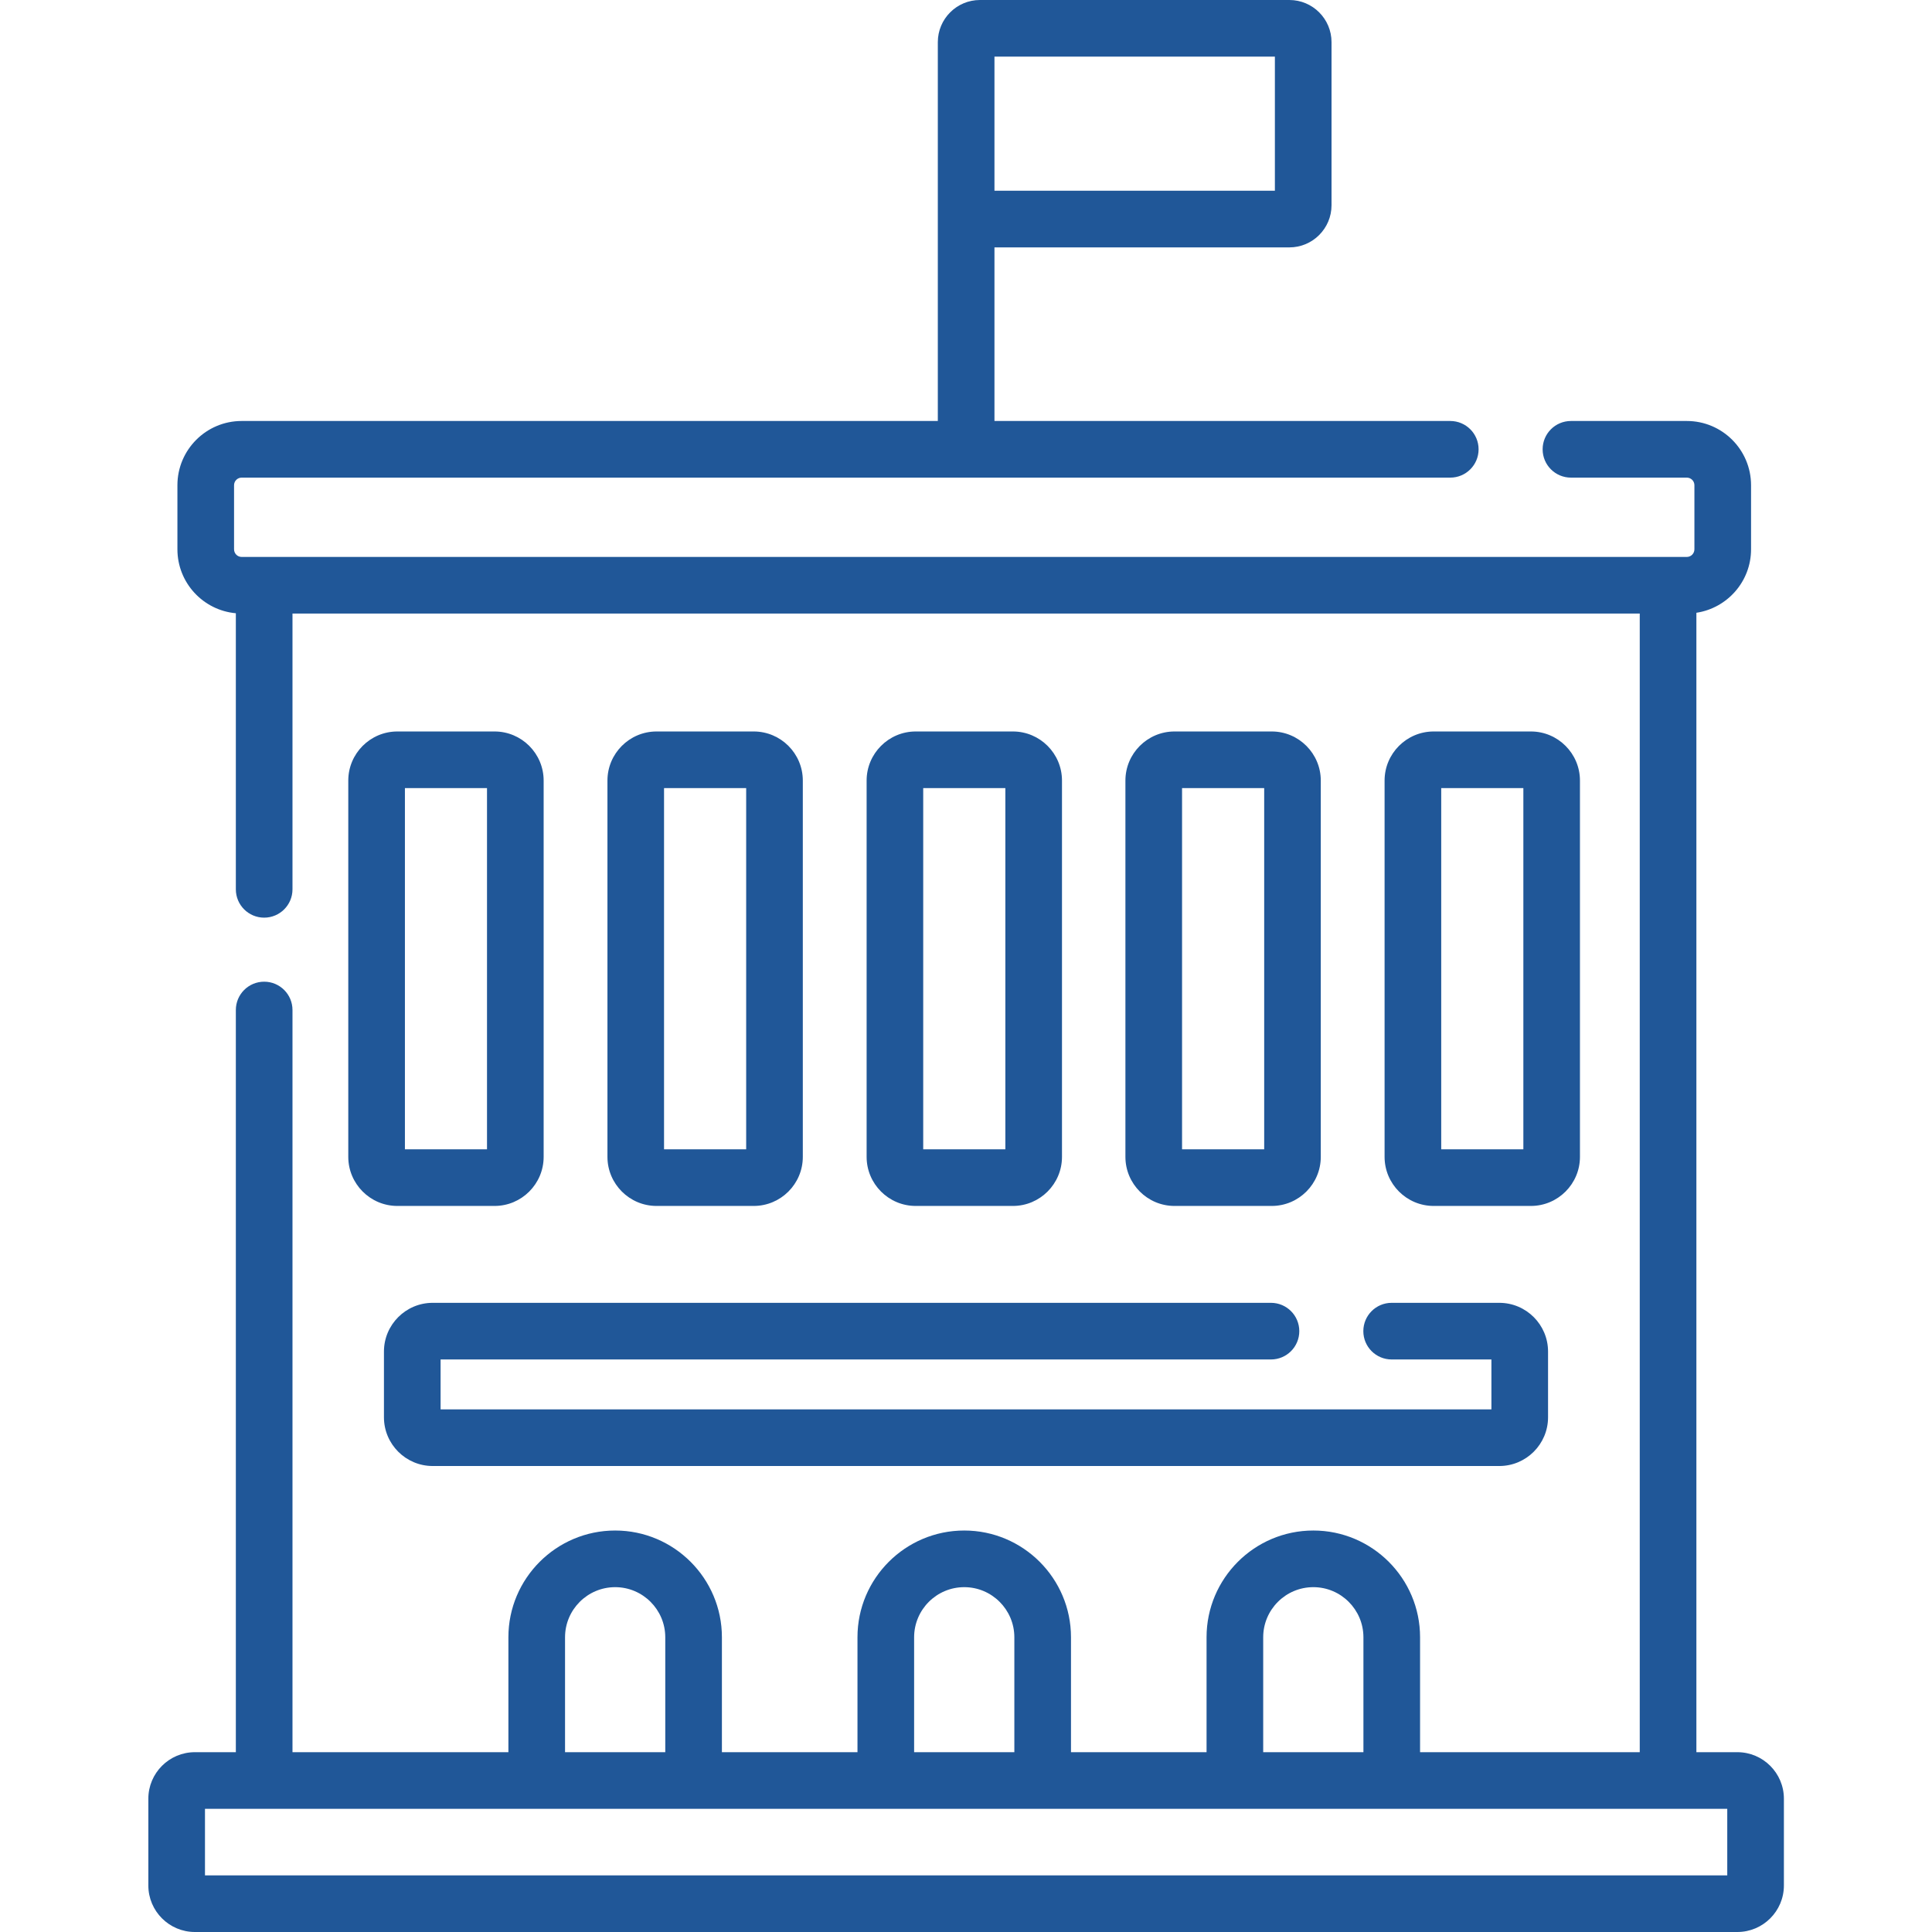 <svg width="41" height="41" viewBox="0 0 41 41" fill="none" xmlns="http://www.w3.org/2000/svg">
<g clip-path="url(#clip0_433_569)">
<path d="M36.869 37.184H36V13.004C36.655 12.905 37.16 12.34 37.16 11.657V10.297C37.16 9.545 36.549 8.934 35.797 8.934H33.338C33.006 8.934 32.737 9.203 32.737 9.535C32.737 9.867 33.006 10.136 33.338 10.136H35.797C35.886 10.136 35.958 10.208 35.958 10.297V11.657C35.958 11.746 35.886 11.819 35.797 11.819H5.128C5.039 11.819 4.967 11.746 4.967 11.657V10.297C4.967 10.208 5.039 10.136 5.128 10.136H30.777C31.109 10.136 31.378 9.867 31.378 9.535C31.378 9.203 31.109 8.934 30.777 8.934H21.104V5.25H27.363C27.856 5.25 28.257 4.848 28.257 4.356V0.894C28.257 0.401 27.856 0 27.363 0H20.796C20.303 0 19.902 0.401 19.902 0.894V3.936V4.355V8.934H5.128C4.376 8.934 3.765 9.545 3.765 10.297V11.657C3.765 12.367 4.311 12.952 5.005 13.014V18.873C5.005 19.205 5.274 19.474 5.606 19.474C5.938 19.474 6.207 19.205 6.207 18.873V13.02H34.798V37.184H30.136V34.745C30.136 33.496 29.12 32.48 27.871 32.48C26.621 32.48 25.605 33.496 25.605 34.745V37.184H22.728V34.745C22.728 33.496 21.712 32.48 20.463 32.48C19.213 32.48 18.197 33.496 18.197 34.745V37.184H15.32V34.745C15.32 33.496 14.304 32.48 13.055 32.48C11.805 32.48 10.789 33.496 10.789 34.745V37.184H6.207V21.434C6.207 21.102 5.938 20.833 5.606 20.833C5.274 20.833 5.005 21.102 5.005 21.434V37.184H4.136C3.591 37.184 3.148 37.627 3.148 38.171V40.013C3.148 40.557 3.591 41 4.136 41H36.869C37.414 41 37.857 40.557 37.857 40.013V38.171C37.857 37.627 37.414 37.184 36.869 37.184ZM21.104 1.202H27.055V4.048H21.104V3.936V1.202ZM26.807 34.746C26.807 34.159 27.284 33.682 27.871 33.682C28.457 33.682 28.934 34.159 28.934 34.746V37.184H26.807V34.746H26.807ZM19.399 34.746C19.399 34.159 19.876 33.682 20.463 33.682C21.049 33.682 21.526 34.159 21.526 34.746V37.184H19.399V34.746ZM11.991 34.746C11.991 34.159 12.468 33.682 13.055 33.682C13.641 33.682 14.118 34.159 14.118 34.746V37.184H11.991V34.746ZM36.655 39.798H4.35V38.386H36.655L36.655 39.798Z" fill="#205798"/>
<path d="M21.495 25.592C22.07 25.592 22.537 25.124 22.537 24.55V16.565C22.537 15.991 22.07 15.523 21.495 15.523H19.433C18.858 15.523 18.391 15.991 18.391 16.565V24.55C18.391 25.124 18.858 25.592 19.433 25.592H21.495ZM19.592 16.725H21.335V24.39H19.592V16.725Z" fill="#205798"/>
<path d="M15.995 25.592C16.57 25.592 17.037 25.124 17.037 24.55V16.565C17.037 15.991 16.57 15.523 15.995 15.523H13.933C13.358 15.523 12.891 15.991 12.891 16.565V24.55C12.891 25.124 13.358 25.592 13.933 25.592H15.995ZM14.092 16.725H15.835V24.39H14.092V16.725Z" fill="#205798"/>
<path d="M10.495 15.523H8.433C7.858 15.523 7.391 15.991 7.391 16.565V24.55C7.391 25.124 7.858 25.592 8.433 25.592H10.495C11.07 25.592 11.537 25.124 11.537 24.55V16.565C11.537 15.991 11.07 15.523 10.495 15.523ZM10.335 24.39H8.593V16.725H10.335V24.39Z" fill="#205798"/>
<path d="M26.988 25.592C27.562 25.592 28.029 25.124 28.029 24.55V16.565C28.029 15.991 27.562 15.523 26.988 15.523H24.925C24.35 15.523 23.883 15.991 23.883 16.565V24.55C23.883 25.124 24.35 25.592 24.925 25.592H26.988ZM25.085 16.725H26.828V24.39H25.085V16.725Z" fill="#205798"/>
<path d="M30.425 25.592H32.488C33.062 25.592 33.529 25.124 33.529 24.55V16.565C33.529 15.991 33.062 15.523 32.488 15.523H30.425C29.85 15.523 29.383 15.991 29.383 16.565V24.55C29.383 25.124 29.85 25.592 30.425 25.592ZM30.585 16.725H32.328V24.39H30.585V16.725Z" fill="#205798"/>
<path d="M8.148 28.682V30.077C8.148 30.647 8.612 31.111 9.182 31.111H31.818C32.388 31.111 32.852 30.647 32.852 30.077V28.682C32.852 28.112 32.388 27.648 31.818 27.648H29.533C29.201 27.648 28.932 27.917 28.932 28.249C28.932 28.581 29.201 28.85 29.533 28.85H31.65V29.909H9.35V28.85H26.972C27.304 28.85 27.573 28.581 27.573 28.249C27.573 27.917 27.304 27.648 26.972 27.648H9.182C8.612 27.648 8.148 28.112 8.148 28.682Z" fill="#205798"/>
</g>
<defs>
<clipPath id="clip0_433_569">
<rect width="41" height="41" fill="white"/>
</clipPath>
</defs>
</svg>
